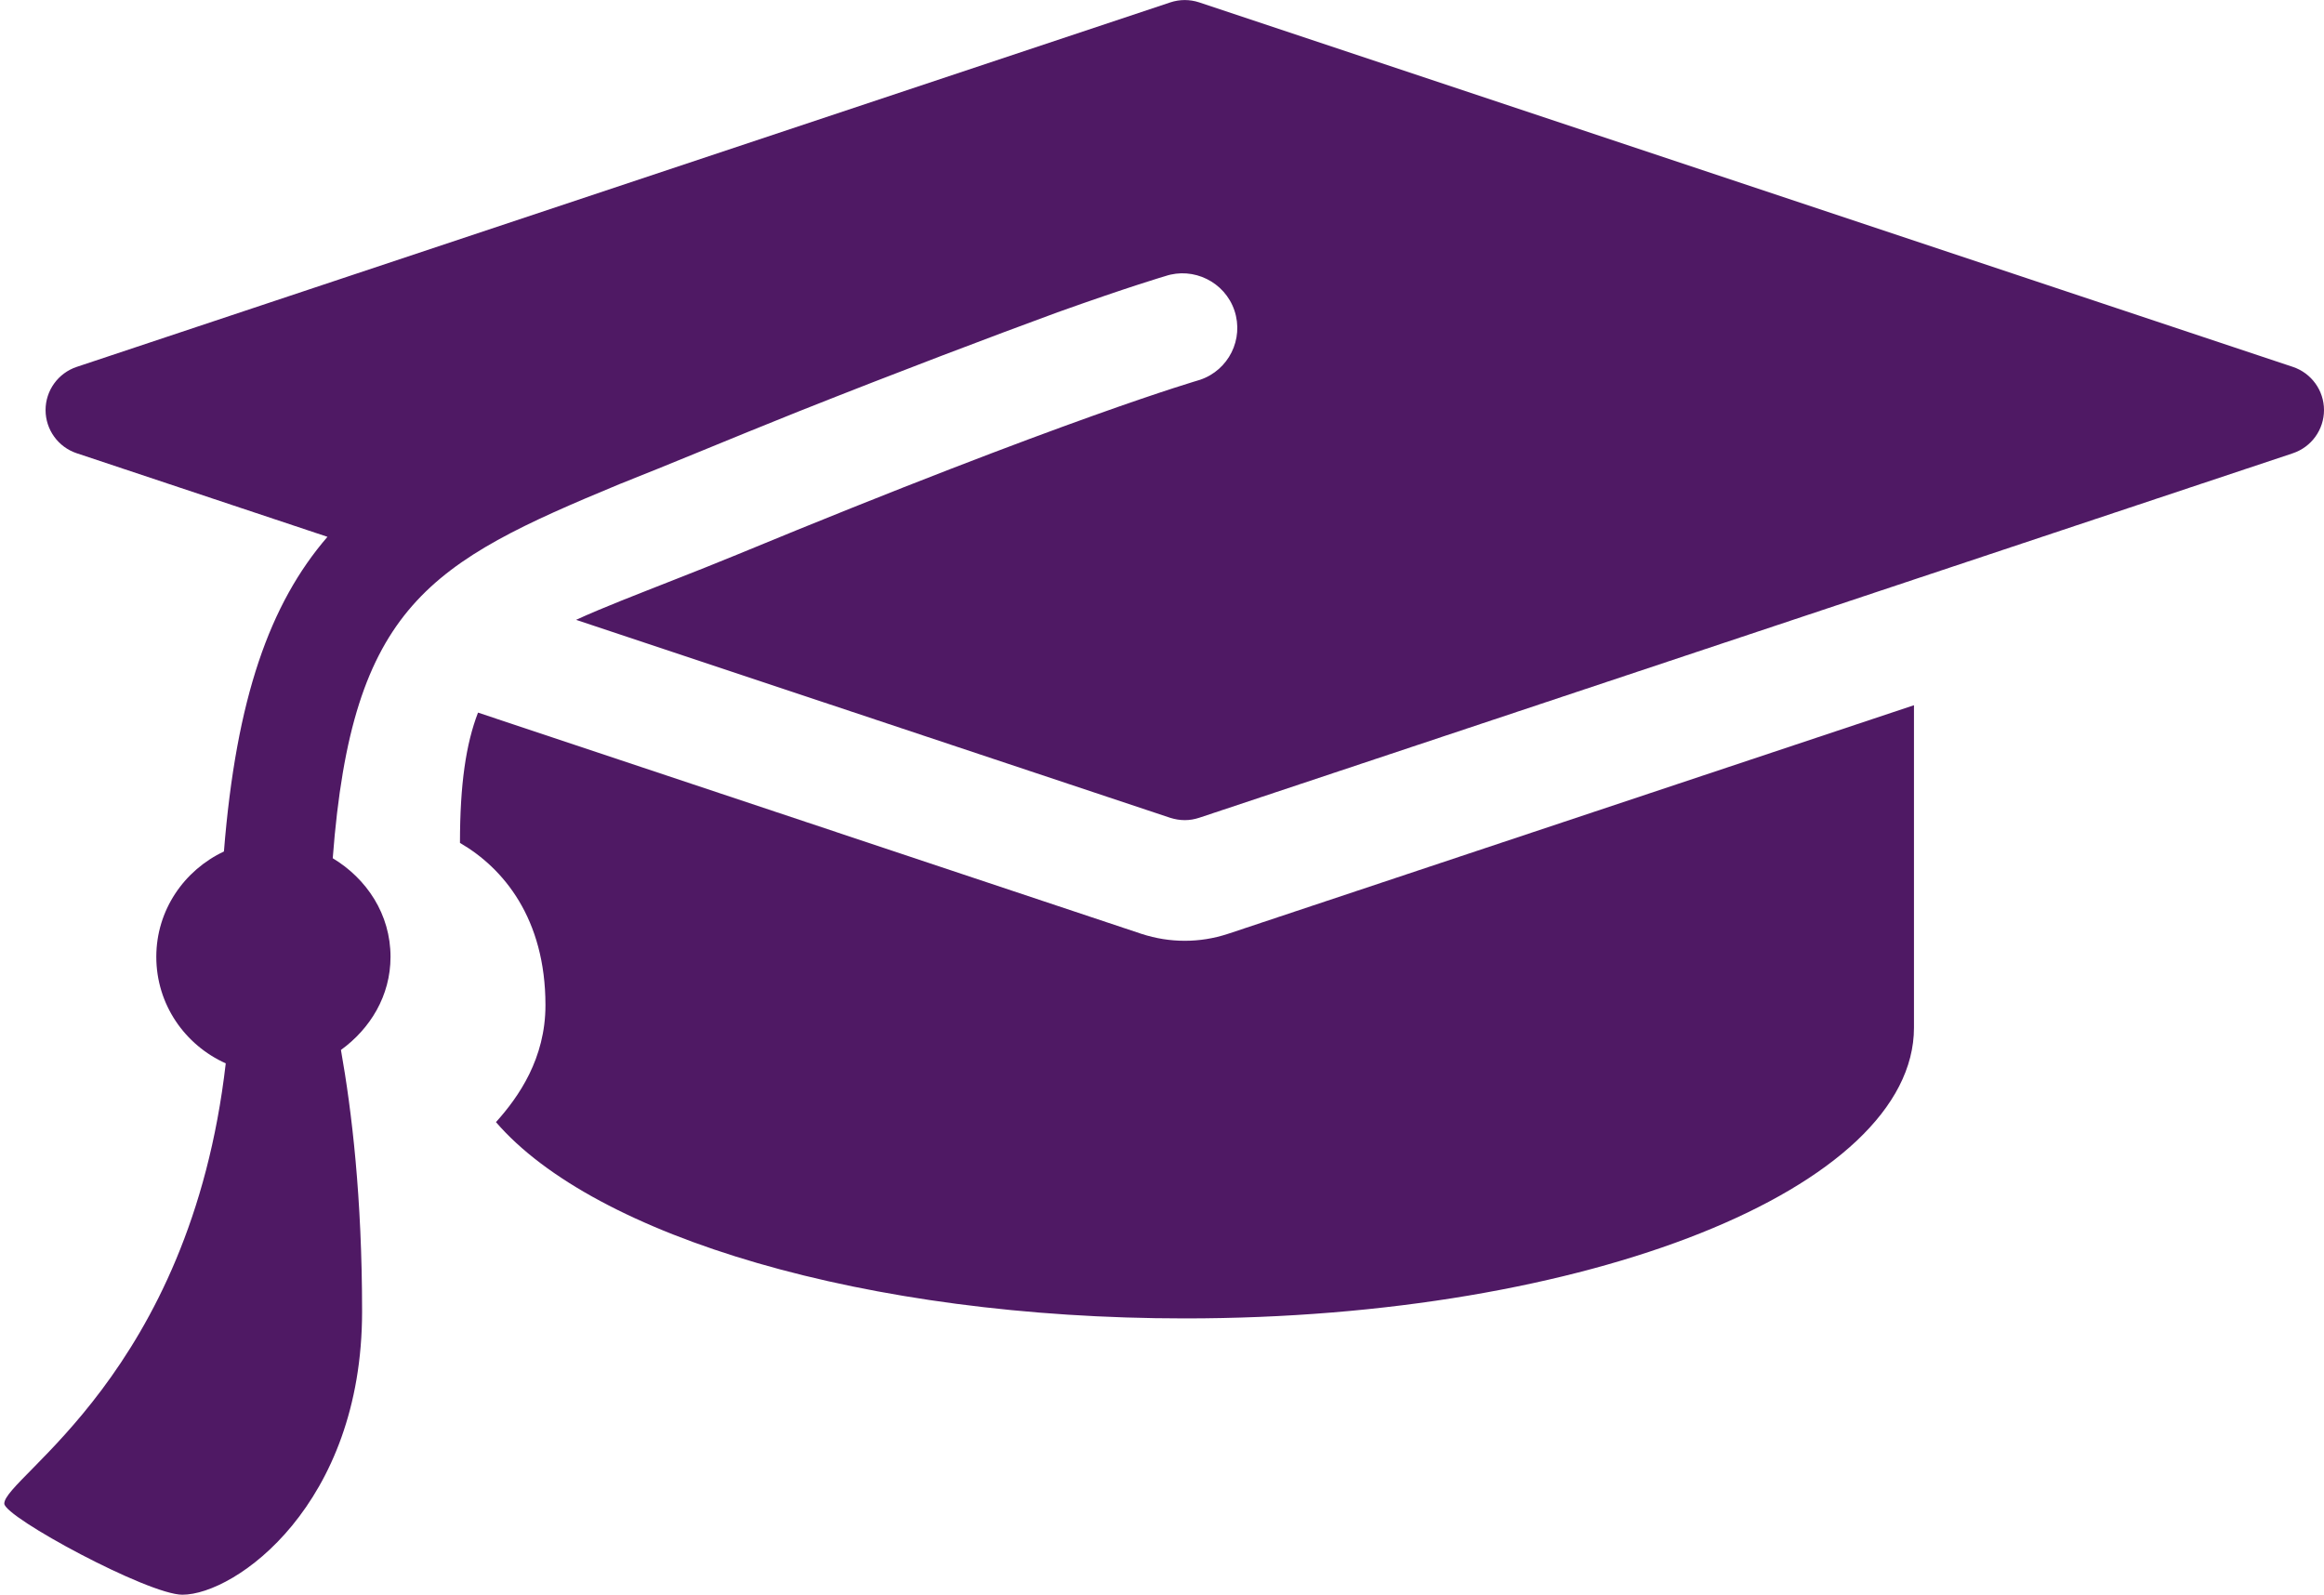 <?xml version="1.0" encoding="UTF-8" standalone="no"?><svg xmlns="http://www.w3.org/2000/svg" xmlns:xlink="http://www.w3.org/1999/xlink" fill="#4f1964" height="17.5" preserveAspectRatio="xMidYMid meet" version="1" viewBox="0.0 4.5 25.5 17.5" width="25.5" zoomAndPan="magnify"><g id="change1_1"><path d="M13,14.824c-0.16,0-0.318-0.025-0.475-0.076l-7.28-2.428c-0.132,0.343-0.198,0.785-0.198,1.43 c0.475,0.275,0.938,0.828,0.938,1.781c0,0.584-0.292,1.004-0.543,1.283c1.08,1.253,4.052,2.154,7.559,2.154c4.419,0,8-1.43,8-3.191 c0-0.389,0-1.978,0-3.538l-7.528,2.509C13.318,14.799,13.16,14.824,13,14.824z"/><path d="M25.158,8.526L25.158,8.526l-12-4c-0.104-0.034-0.213-0.034-0.316,0l-12,4C0.638,8.594,0.5,8.785,0.5,9 c0,0.215,0.138,0.406,0.342,0.474l2.751,0.917c-0.633,0.734-1.001,1.769-1.136,3.453C2.022,14.049,1.715,14.486,1.715,15 c0,0.523,0.314,0.968,0.762,1.169c-0.391,3.405-2.43,4.54-2.43,4.831c0,0.148,1.579,1,1.954,1c0.58,0,1.972-0.984,1.972-3.109 c0-1.252-0.113-2.198-0.232-2.869C4.062,15.789,4.285,15.428,4.285,15c0-0.467-0.261-0.857-0.634-1.082 c0.211-2.779,1.07-3.244,3.148-4.106C7.007,9.73,7.4,9.571,7.627,9.477c0.408-0.168,0.777-0.318,1.131-0.46 c1.143-0.454,2.109-0.819,2.846-1.09c0.807-0.288,1.169-0.393,1.182-0.397c0.309-0.104,0.653,0.063,0.759,0.378 c0.105,0.314-0.063,0.654-0.378,0.76c-0.024,0.008-1.428,0.409-5.081,1.919c-0.235,0.097-0.459,0.185-0.672,0.269 c-0.433,0.171-0.792,0.308-1.093,0.446l6.521,2.173C12.894,13.491,12.946,13.5,13,13.5s0.106-0.009,0.158-0.026l12-4 C25.362,9.406,25.5,9.215,25.5,9C25.5,8.785,25.362,8.594,25.158,8.526z"/></g></svg>